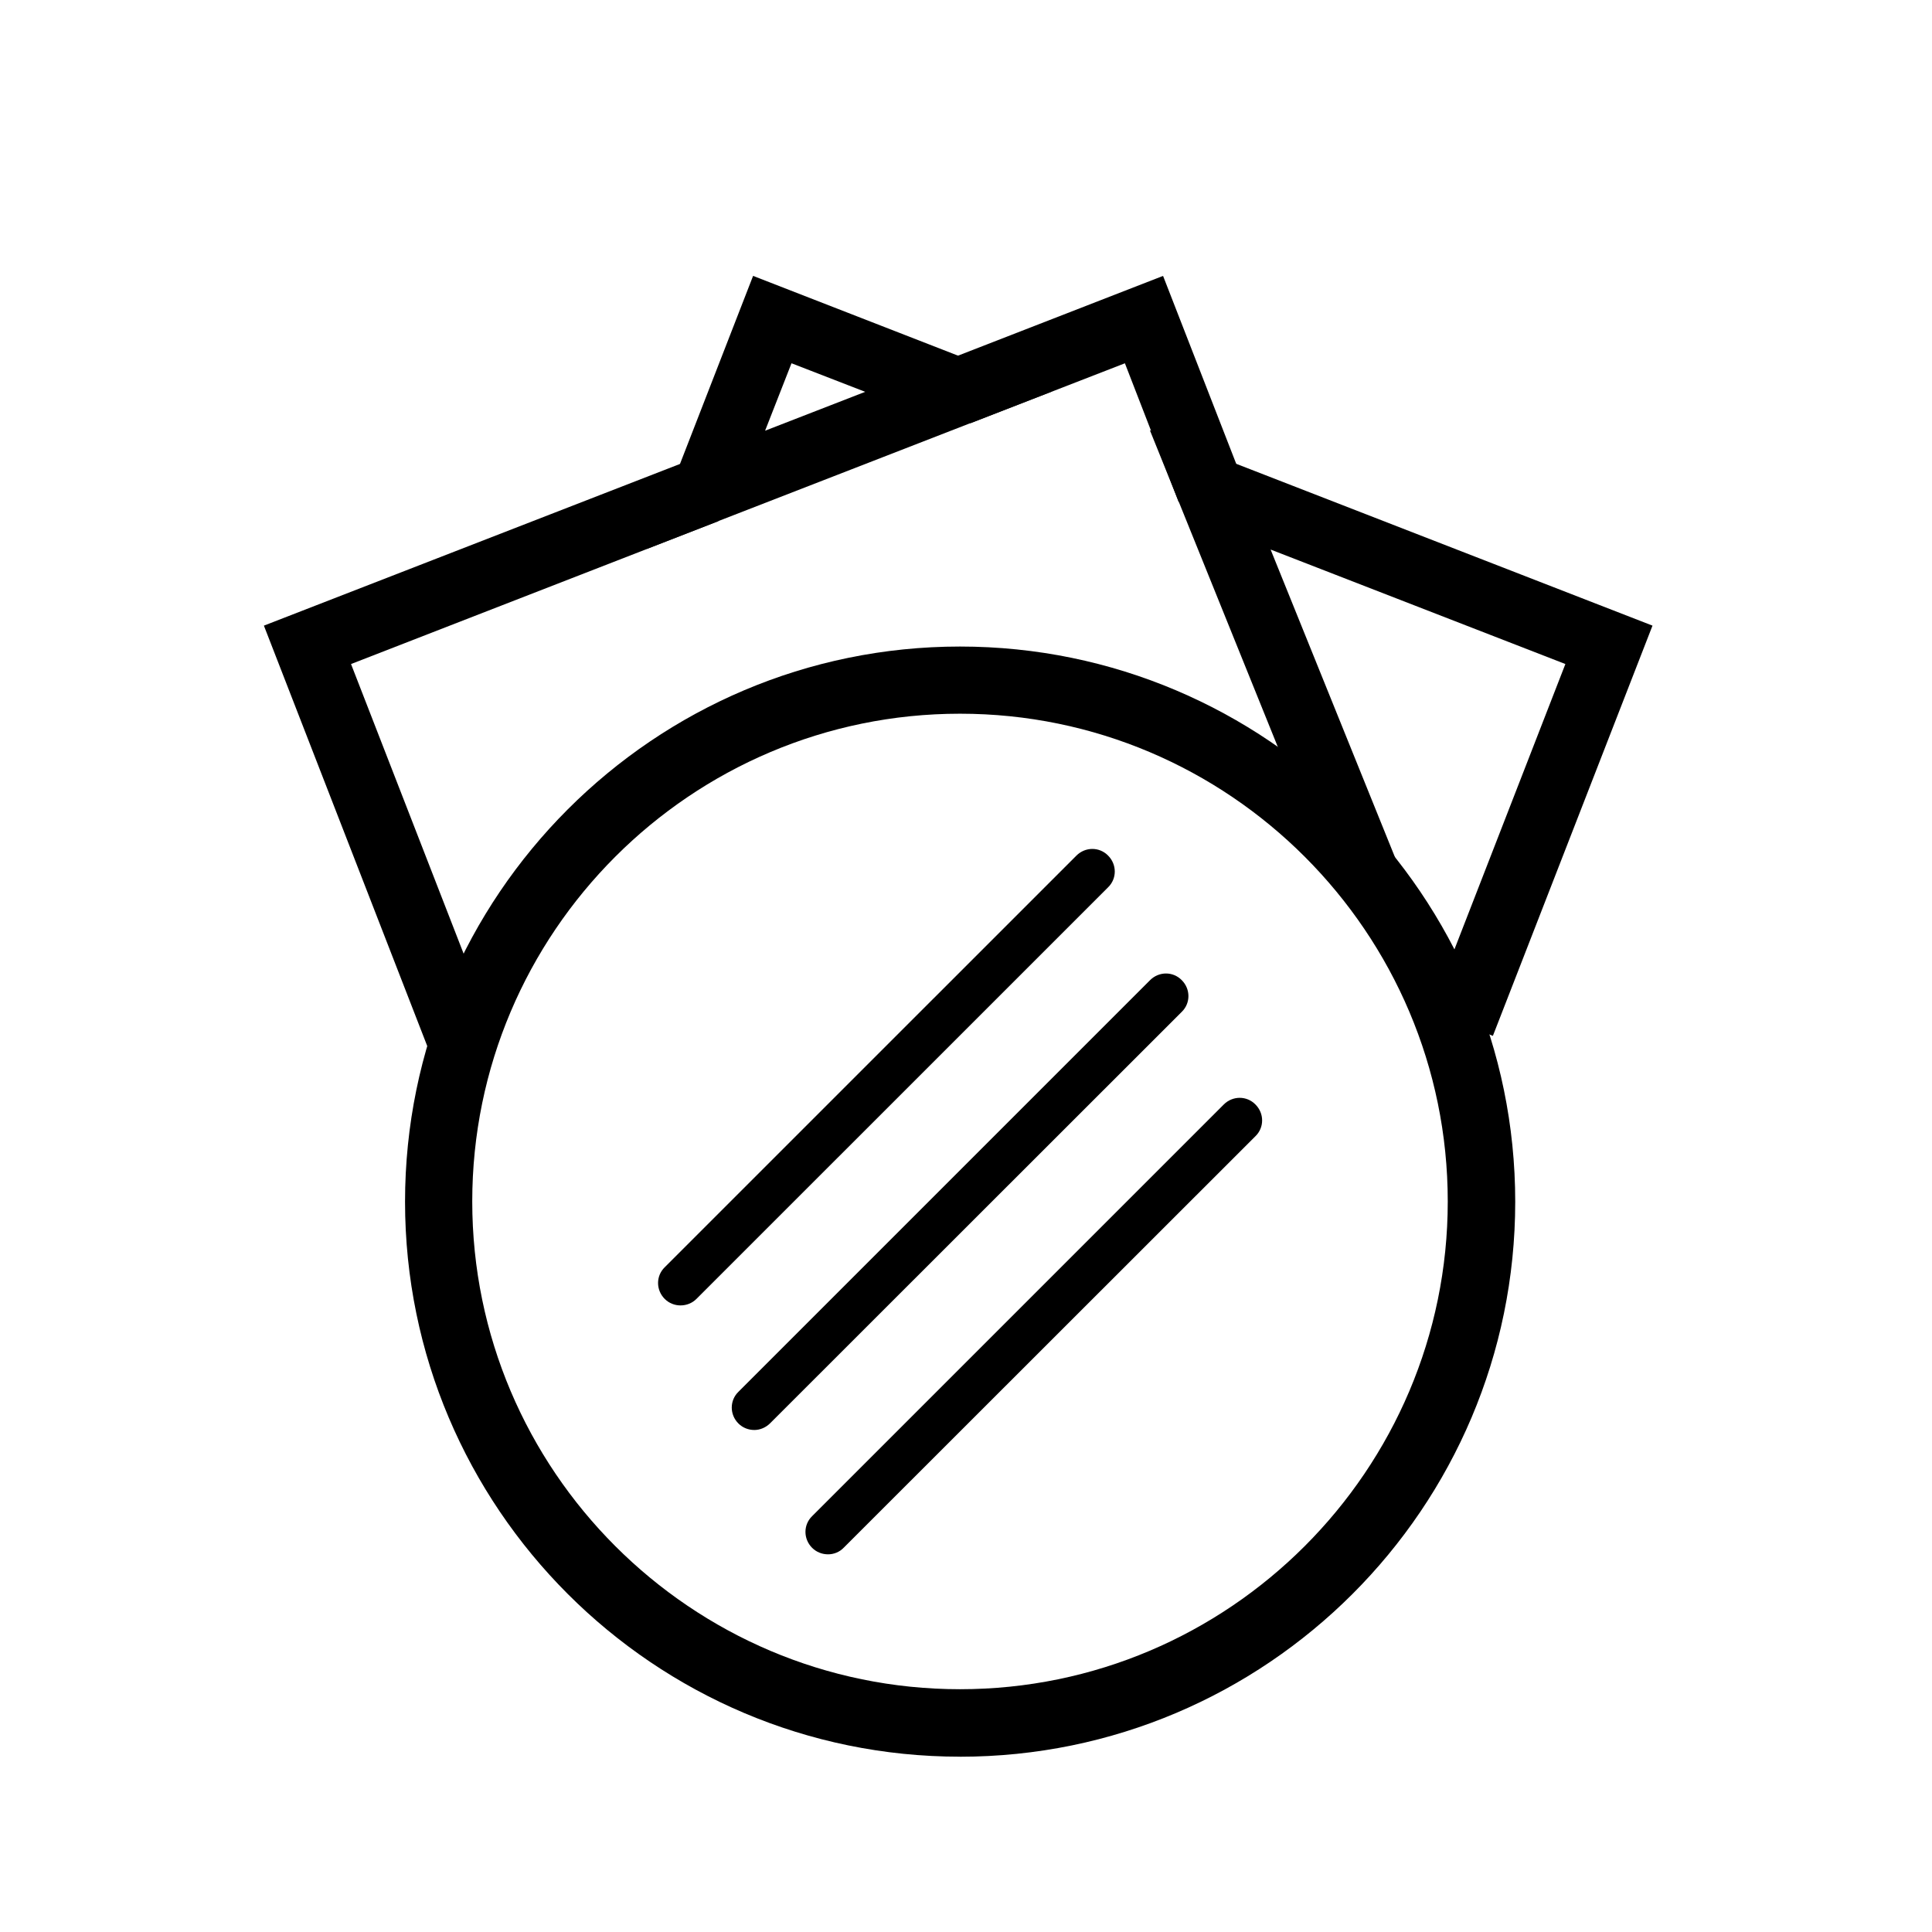<?xml version="1.0" encoding="UTF-8"?>
<!-- The Best Svg Icon site in the world: iconSvg.co, Visit us! https://iconsvg.co -->
<svg fill="#000000" width="800px" height="800px" version="1.1" viewBox="144 144 512 512" xmlns="http://www.w3.org/2000/svg">
 <g>
  <path d="m398.41 609.54c-81.109 0-147.07-65.969-147.07-147.07 0-81.105 65.965-147.13 147.07-147.13 81.105 0 147.14 66.031 147.14 147.14-0.004 81.102-65.969 147.07-147.14 147.07zm0-276.4c-71.309 0-129.26 58.016-129.26 129.26s58.016 129.26 129.26 129.26 129.26-58.016 129.26-129.26c-0.004-71.246-57.953-129.26-129.26-129.26z"/>
  <path d="m539.63 418.51-16.605-6.422 35.816-92.113-78.117-30.34 33.27 82.312-16.539 6.68-48.727-120.61 133.2 51.781z"/>
  <path d="m315.46 289.44 28.117-72.328 78.941 30.727zm38.297-49.172-7 17.875 26.527-10.305z"/>
  <path d="m456.36 277.04-14.25-36.766-40.965 15.902-6.488-16.668 57.566-22.391 20.805 53.434z"/>
  <path d="m257.51 421.95-43.574-112.15 113.93-44.273 6.488 16.602-97.328 37.848 37.148 95.547z"/>
  <path d="m324.36 489.95c-1.527 0-3.055-0.574-4.199-1.719-2.356-2.356-2.356-6.106 0-8.398l109.1-109.09c2.356-2.356 6.106-2.356 8.398 0 2.356 2.356 2.356 6.106 0 8.398l-109.1 109.09c-1.145 1.145-2.672 1.715-4.199 1.715z"/>
  <path d="m343.89 522.96c-1.527 0-3.055-0.574-4.199-1.719-2.356-2.356-2.356-6.106 0-8.398l109.09-109.09c2.356-2.356 6.106-2.356 8.398 0 2.356 2.356 2.356 6.106 0 8.398l-109.09 109.03c-1.145 1.145-2.672 1.781-4.199 1.781z"/>
  <path d="m363.42 555.91c-1.527 0-3.055-0.574-4.199-1.719-2.356-2.356-2.356-6.106 0-8.398l109.09-109.09c2.356-2.356 6.106-2.356 8.398 0 2.356 2.356 2.356 6.106 0 8.398l-109.09 109.03c-1.145 1.207-2.672 1.781-4.199 1.781z"/>
 </g>
</svg>